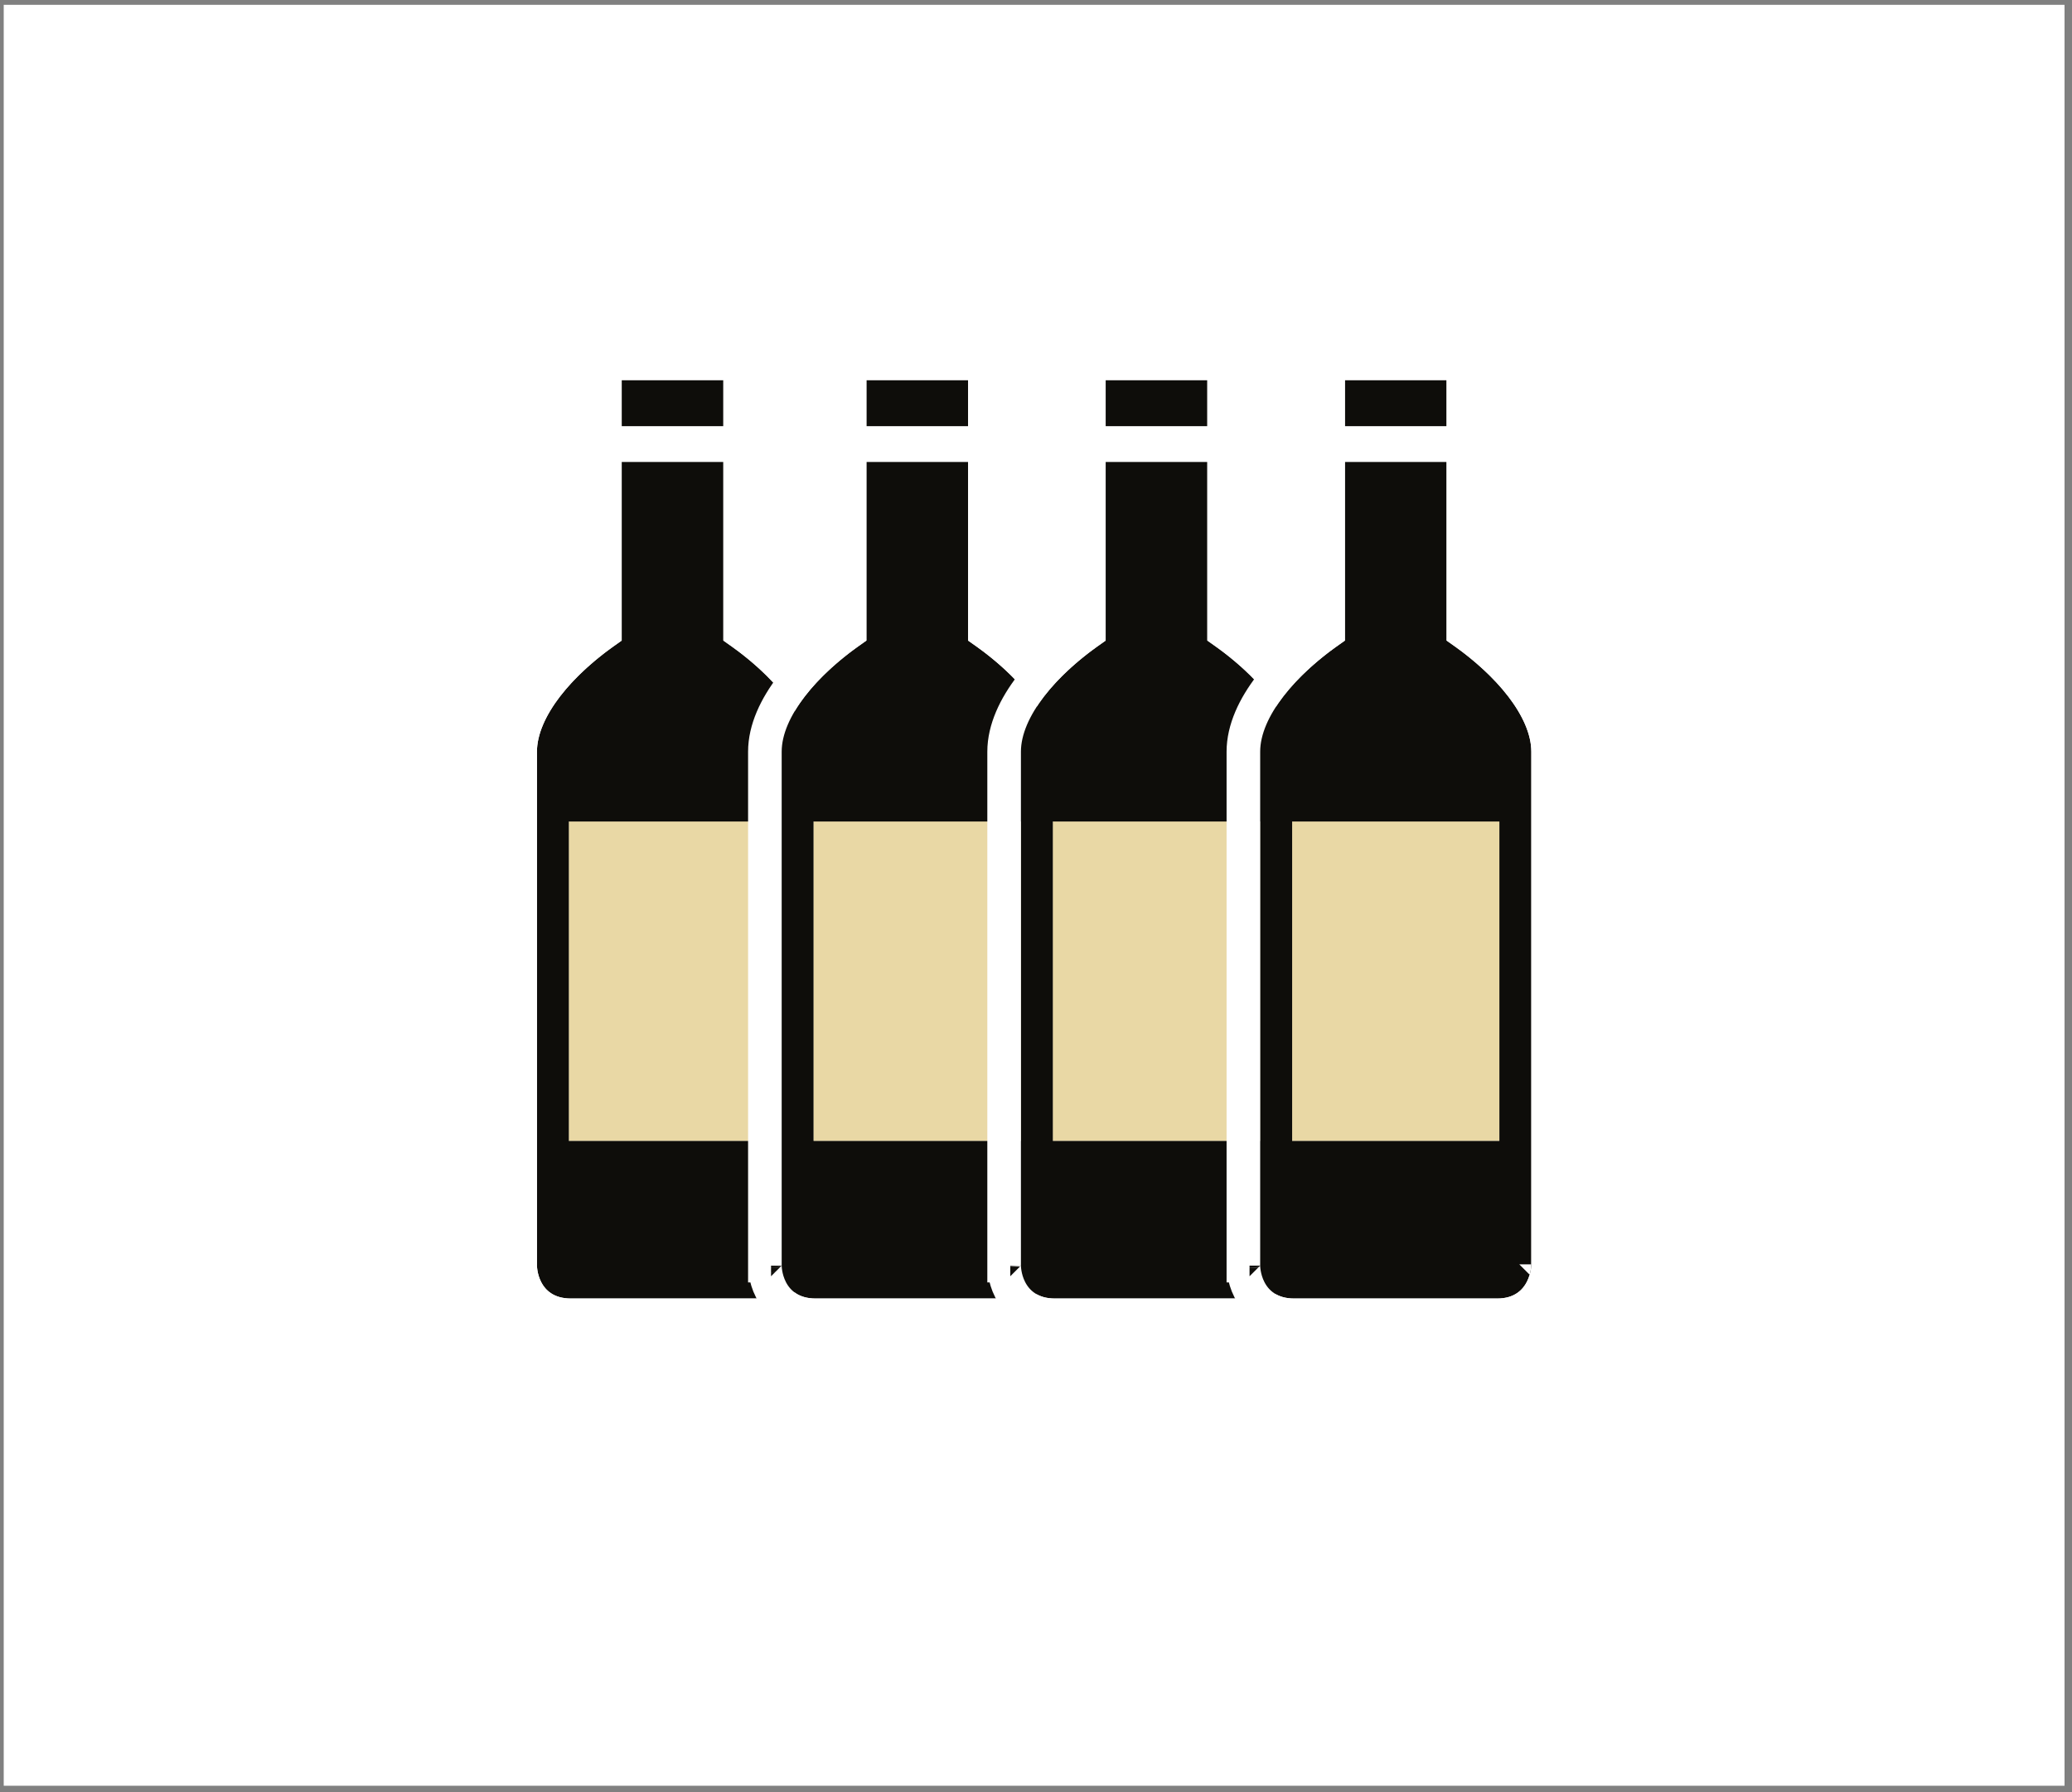 <svg xmlns="http://www.w3.org/2000/svg" width="185" height="160" viewBox="0 0 185 160" fill="none"><rect x="0" y="0" width="185" height="160" fill="#808080" stroke="none"/><rect width="184" height="159" transform="translate(0.333 0.43)" fill="white"></rect><path d="M55.507 33.93V38.067H64.586V33.93H55.507ZM55.507 41.234V57.195C50.967 60.246 47.942 64.06 47.942 67.111V112.992C47.942 112.992 47.941 115.93 50.967 115.93H69.113C72.151 115.93 72.151 112.878 72.151 112.878V67.111C72.151 64.06 69.125 60.246 64.586 57.195V41.234H55.507ZM50.796 73.346H69.296V101.852H50.796V73.346Z" fill="#0E0D0A"></path><path d="M50.796 73.346H69.296V101.852H50.796V73.346Z" fill="#0E0D0A"></path><path d="M50.796 73.346H69.296V101.852H50.796V73.346Z" fill="#E9D8A5"></path><path d="M55.507 32.43H54.007V33.93V38.067V39.567H55.507H64.586H66.086V38.067V33.93V32.43H64.586H55.507ZM55.507 39.734H54.007V41.234V56.408C51.92 57.89 50.141 59.544 48.834 61.237C47.413 63.08 46.442 65.116 46.442 67.111V112.992H46.992C46.442 112.992 46.442 112.992 46.442 112.993L46.442 112.994L46.442 112.998L46.442 113.006L46.442 113.025C46.442 113.039 46.443 113.056 46.443 113.076C46.445 113.116 46.447 113.167 46.452 113.228C46.461 113.349 46.477 113.512 46.51 113.704C46.575 114.081 46.707 114.605 46.986 115.147C47.269 115.696 47.713 116.284 48.403 116.73C49.099 117.181 49.957 117.43 50.967 117.43H69.113C70.136 117.43 71.003 117.168 71.704 116.699C72.395 116.237 72.836 115.631 73.114 115.073C73.39 114.519 73.52 113.985 73.584 113.601C73.616 113.405 73.633 113.239 73.641 113.116C73.646 113.054 73.648 113.002 73.65 112.962C73.65 112.949 73.65 112.937 73.651 112.926C73.651 112.921 73.651 112.916 73.651 112.911L73.651 112.892L73.651 112.885L73.651 112.881L73.651 112.88C73.651 112.879 73.651 112.879 72.578 112.878H73.651V67.111C73.651 65.116 72.68 63.08 71.258 61.237C69.952 59.543 68.172 57.89 66.086 56.408V41.234V39.734H64.586H55.507Z" stroke="white" stroke-width="3"></path><path d="M77.358 33.93V38.067H86.437V33.93H77.358ZM77.358 41.234V57.195C72.818 60.246 69.793 64.06 69.793 67.111V112.992C69.793 112.992 69.792 115.93 72.818 115.93H90.964C94.002 115.93 94.002 112.878 94.002 112.878V67.111C94.002 64.06 90.976 60.246 86.437 57.195V41.234H77.358ZM72.647 73.346H91.147V101.852H72.647V73.346Z" fill="#0E0D0A"></path><path d="M72.647 73.346H91.147V101.852H72.647V73.346Z" fill="#0E0D0A"></path><path d="M72.647 73.346H91.147V101.852H72.647V73.346Z" fill="#E9D8A5"></path><path d="M77.358 32.43H75.858V33.93V38.067V39.567H77.358H86.437H87.937V38.067V33.93V32.43H86.437H77.358ZM77.358 39.734H75.858V41.234V56.408C73.771 57.89 71.992 59.544 70.685 61.237C69.264 63.08 68.293 65.116 68.293 67.111V112.992H68.843C68.293 112.992 68.293 112.992 68.293 112.993L68.293 112.994L68.293 112.998L68.293 113.006L68.293 113.025C68.293 113.039 68.293 113.056 68.294 113.076C68.296 113.116 68.298 113.167 68.302 113.228C68.311 113.349 68.329 113.512 68.361 113.704C68.426 114.081 68.558 114.605 68.837 115.147C69.119 115.696 69.564 116.284 70.254 116.73C70.95 117.181 71.808 117.43 72.818 117.43H90.964C91.987 117.43 92.854 117.168 93.555 116.699C94.246 116.237 94.687 115.631 94.965 115.073C95.24 114.519 95.371 113.985 95.434 113.601C95.467 113.405 95.484 113.239 95.492 113.116C95.497 113.054 95.499 113.002 95.501 112.962C95.501 112.949 95.501 112.937 95.501 112.926C95.502 112.921 95.502 112.916 95.502 112.911L95.502 112.892L95.502 112.885L95.502 112.881L95.502 112.88C95.502 112.879 95.502 112.879 94.428 112.878H95.502V67.111C95.502 65.116 94.531 63.08 93.109 61.237C91.803 59.543 90.023 57.89 87.937 56.408V41.234V39.734H86.437H77.358Z" stroke="white" stroke-width="3"></path><path d="M98.719 33.93V38.067H107.798V33.93H98.719ZM98.719 41.234V57.195C94.18 60.246 91.154 64.06 91.154 67.111V112.992C91.154 112.992 91.153 115.93 94.18 115.93H112.325C115.363 115.93 115.363 112.878 115.363 112.878V67.111C115.363 64.06 112.337 60.246 107.798 57.195V41.234H98.719ZM94.009 73.346H112.509V101.852H94.009V73.346Z" fill="#0E0D0A"></path><path d="M94.009 73.346H112.509V101.852H94.009V73.346Z" fill="#0E0D0A"></path><path d="M94.009 73.346H112.509V101.852H94.009V73.346Z" fill="#E9D8A5"></path><path d="M98.719 32.43H97.219V33.93V38.067V39.567H98.719H107.798H109.298V38.067V33.93V32.43H107.798H98.719ZM98.719 39.734H97.219V41.234V56.408C95.133 57.89 93.353 59.544 92.046 61.237C90.625 63.08 89.654 65.116 89.654 67.111V112.992H90.204C89.654 112.992 89.654 112.992 89.654 112.993L89.654 112.994L89.654 112.998L89.654 113.006L89.654 113.025C89.654 113.039 89.655 113.056 89.655 113.076C89.657 113.116 89.659 113.167 89.664 113.228C89.673 113.349 89.69 113.512 89.723 113.704C89.787 114.081 89.919 114.605 90.198 115.147C90.481 115.696 90.926 116.284 91.615 116.73C92.312 117.181 93.169 117.43 94.18 117.43H112.325C113.348 117.43 114.215 117.168 114.916 116.699C115.607 116.237 116.048 115.631 116.326 115.073C116.602 114.519 116.732 113.985 116.796 113.601C116.828 113.405 116.845 113.239 116.854 113.116C116.858 113.054 116.86 113.002 116.862 112.962C116.862 112.949 116.863 112.937 116.863 112.926C116.863 112.921 116.863 112.916 116.863 112.911L116.863 112.892L116.863 112.885L116.863 112.881L116.863 112.88C116.863 112.879 116.863 112.879 115.79 112.878H116.863V67.111C116.863 65.116 115.892 63.08 114.471 61.237C113.164 59.543 111.384 57.89 109.298 56.408V41.234V39.734H107.798H98.719Z" stroke="white" stroke-width="3"></path><path d="M120.081 33.93V38.067H129.16V33.93H120.081ZM120.081 41.234V57.195C115.541 60.246 112.516 64.06 112.516 67.111V112.992C112.516 112.992 112.515 115.93 115.541 115.93H133.686C136.725 115.93 136.725 112.878 136.725 112.878V67.111C136.725 64.06 133.699 60.246 129.16 57.195V41.234H120.081ZM115.37 73.346H133.87V101.852H115.37V73.346Z" fill="#0E0D0A"></path><path d="M115.37 73.346H133.87V101.852H115.37V73.346Z" fill="#0E0D0A"></path><path d="M115.37 73.346H133.87V101.852H115.37V73.346Z" fill="#E9D8A5"></path><path d="M120.081 32.43H118.581V33.93V38.067V39.567H120.081H129.16H130.66V38.067V33.93V32.43H129.16H120.081ZM120.081 39.734H118.581V41.234V56.408C116.494 57.89 114.714 59.544 113.408 61.237C111.987 63.08 111.016 65.116 111.016 67.111V112.992H111.566C111.016 112.992 111.016 112.992 111.016 112.993L111.016 112.994L111.016 112.998L111.016 113.006L111.016 113.025C111.016 113.039 111.016 113.056 111.017 113.076C111.018 113.116 111.021 113.167 111.025 113.228C111.034 113.349 111.051 113.512 111.084 113.704C111.149 114.081 111.281 114.605 111.56 115.147C111.842 115.696 112.287 116.284 112.977 116.73C113.673 117.181 114.531 117.43 115.541 117.43H133.686C134.71 117.43 135.577 117.168 136.278 116.699C136.969 116.237 137.41 115.631 137.688 115.073C137.963 114.519 138.094 113.985 138.157 113.601C138.19 113.405 138.207 113.239 138.215 113.116C138.22 113.054 138.222 113.002 138.223 112.962C138.224 112.949 138.224 112.937 138.224 112.926C138.225 112.921 138.225 112.916 138.225 112.911L138.225 112.892L138.225 112.885L138.225 112.881L138.225 112.88C138.225 112.879 138.225 112.879 137.151 112.878H138.225V67.111C138.225 65.116 137.254 63.08 135.832 61.237C134.526 59.543 132.746 57.89 130.66 56.408V41.234V39.734H129.16H120.081Z" stroke="white" stroke-width="3"></path></svg>